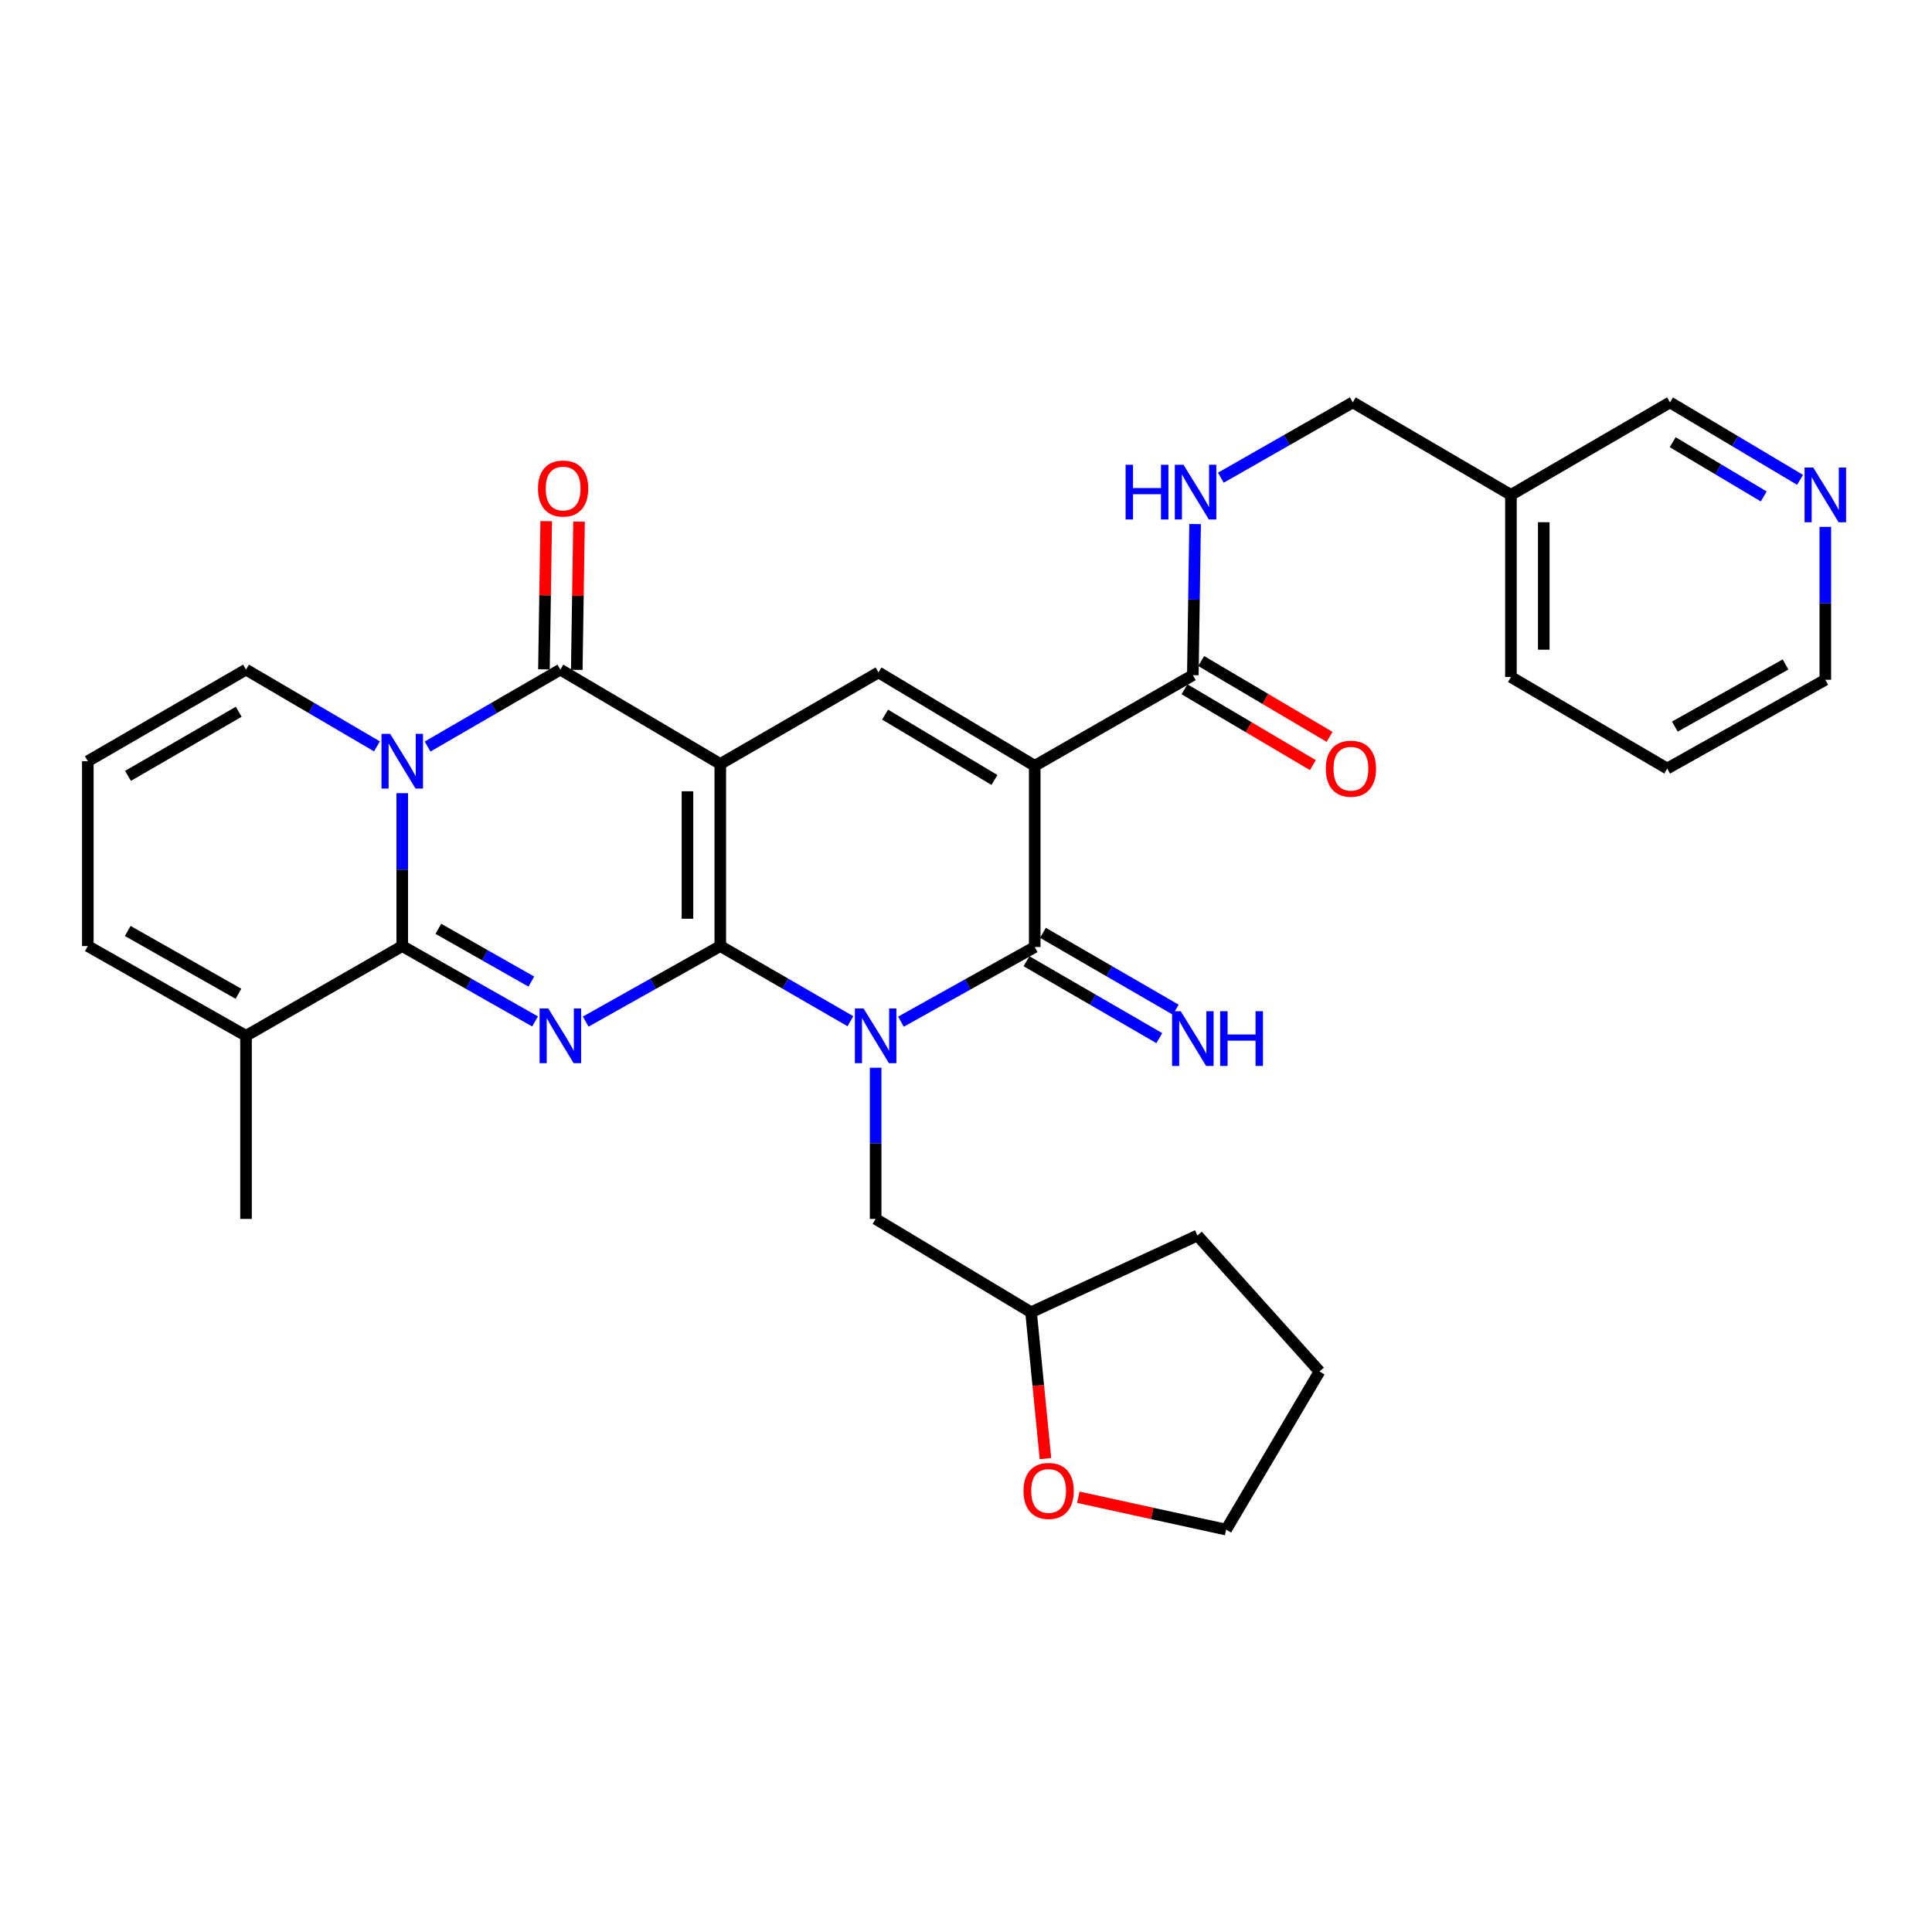 <?xml version='1.0' encoding='iso-8859-1'?>
<svg version='1.1' baseProfile='full'
              xmlns='http://www.w3.org/2000/svg'
                      xmlns:rdkit='http://www.rdkit.org/xml'
                      xmlns:xlink='http://www.w3.org/1999/xlink'
                  xml:space='preserve'
width='1000px' height='1000px' viewBox='0 0 1000 1000'>
<!-- END OF HEADER -->
<rect style='opacity:1.0;fill:#FFFFFF;stroke:none' width='1000' height='1000' x='0' y='0'> </rect>
<path class='bond-0' d='M 372.825,489.681 L 372.825,395.427' style='fill:none;fill-rule:evenodd;stroke:#000000;stroke-width:6px;stroke-linecap:butt;stroke-linejoin:miter;stroke-opacity:1' />
<path class='bond-0' d='M 355.832,475.543 L 355.832,409.565' style='fill:none;fill-rule:evenodd;stroke:#000000;stroke-width:6px;stroke-linecap:butt;stroke-linejoin:miter;stroke-opacity:1' />
<path class='bond-1' d='M 372.825,489.681 L 406.497,509.133' style='fill:none;fill-rule:evenodd;stroke:#000000;stroke-width:6px;stroke-linecap:butt;stroke-linejoin:miter;stroke-opacity:1' />
<path class='bond-1' d='M 406.497,509.133 L 440.169,528.584' style='fill:none;fill-rule:evenodd;stroke:#0000FF;stroke-width:6px;stroke-linecap:butt;stroke-linejoin:miter;stroke-opacity:1' />
<path class='bond-2' d='M 372.825,489.681 L 337.99,509.227' style='fill:none;fill-rule:evenodd;stroke:#000000;stroke-width:6px;stroke-linecap:butt;stroke-linejoin:miter;stroke-opacity:1' />
<path class='bond-2' d='M 337.99,509.227 L 303.154,528.772' style='fill:none;fill-rule:evenodd;stroke:#0000FF;stroke-width:6px;stroke-linecap:butt;stroke-linejoin:miter;stroke-opacity:1' />
<path class='bond-7' d='M 372.825,395.427 L 290.041,346.591' style='fill:none;fill-rule:evenodd;stroke:#000000;stroke-width:6px;stroke-linecap:butt;stroke-linejoin:miter;stroke-opacity:1' />
<path class='bond-8' d='M 372.825,395.427 L 454.704,348.044' style='fill:none;fill-rule:evenodd;stroke:#000000;stroke-width:6px;stroke-linecap:butt;stroke-linejoin:miter;stroke-opacity:1' />
<path class='bond-6' d='M 466.328,528.821 L 500.95,509.501' style='fill:none;fill-rule:evenodd;stroke:#0000FF;stroke-width:6px;stroke-linecap:butt;stroke-linejoin:miter;stroke-opacity:1' />
<path class='bond-6' d='M 500.95,509.501 L 535.572,490.182' style='fill:none;fill-rule:evenodd;stroke:#000000;stroke-width:6px;stroke-linecap:butt;stroke-linejoin:miter;stroke-opacity:1' />
<path class='bond-11' d='M 453.231,552.659 L 453.231,591.786' style='fill:none;fill-rule:evenodd;stroke:#0000FF;stroke-width:6px;stroke-linecap:butt;stroke-linejoin:miter;stroke-opacity:1' />
<path class='bond-11' d='M 453.231,591.786 L 453.231,630.913' style='fill:none;fill-rule:evenodd;stroke:#000000;stroke-width:6px;stroke-linecap:butt;stroke-linejoin:miter;stroke-opacity:1' />
<path class='bond-5' d='M 276.948,528.699 L 242.575,509.19' style='fill:none;fill-rule:evenodd;stroke:#0000FF;stroke-width:6px;stroke-linecap:butt;stroke-linejoin:miter;stroke-opacity:1' />
<path class='bond-5' d='M 242.575,509.19 L 208.201,489.681' style='fill:none;fill-rule:evenodd;stroke:#000000;stroke-width:6px;stroke-linecap:butt;stroke-linejoin:miter;stroke-opacity:1' />
<path class='bond-5' d='M 275.024,508.067 L 250.962,494.411' style='fill:none;fill-rule:evenodd;stroke:#0000FF;stroke-width:6px;stroke-linecap:butt;stroke-linejoin:miter;stroke-opacity:1' />
<path class='bond-5' d='M 250.962,494.411 L 226.9,480.755' style='fill:none;fill-rule:evenodd;stroke:#000000;stroke-width:6px;stroke-linecap:butt;stroke-linejoin:miter;stroke-opacity:1' />
<path class='bond-3' d='M 208.201,410.544 L 208.201,450.113' style='fill:none;fill-rule:evenodd;stroke:#0000FF;stroke-width:6px;stroke-linecap:butt;stroke-linejoin:miter;stroke-opacity:1' />
<path class='bond-3' d='M 208.201,450.113 L 208.201,489.681' style='fill:none;fill-rule:evenodd;stroke:#000000;stroke-width:6px;stroke-linecap:butt;stroke-linejoin:miter;stroke-opacity:1' />
<path class='bond-12' d='M 195.117,386.323 L 161.225,366.457' style='fill:none;fill-rule:evenodd;stroke:#0000FF;stroke-width:6px;stroke-linecap:butt;stroke-linejoin:miter;stroke-opacity:1' />
<path class='bond-12' d='M 161.225,366.457 L 127.333,346.591' style='fill:none;fill-rule:evenodd;stroke:#000000;stroke-width:6px;stroke-linecap:butt;stroke-linejoin:miter;stroke-opacity:1' />
<path class='bond-33' d='M 221.305,386.402 L 255.673,366.496' style='fill:none;fill-rule:evenodd;stroke:#0000FF;stroke-width:6px;stroke-linecap:butt;stroke-linejoin:miter;stroke-opacity:1' />
<path class='bond-33' d='M 255.673,366.496 L 290.041,346.591' style='fill:none;fill-rule:evenodd;stroke:#000000;stroke-width:6px;stroke-linecap:butt;stroke-linejoin:miter;stroke-opacity:1' />
<path class='bond-4' d='M 535.572,396.38 L 535.572,490.182' style='fill:none;fill-rule:evenodd;stroke:#000000;stroke-width:6px;stroke-linecap:butt;stroke-linejoin:miter;stroke-opacity:1' />
<path class='bond-9' d='M 535.572,396.38 L 617.412,349.461' style='fill:none;fill-rule:evenodd;stroke:#000000;stroke-width:6px;stroke-linecap:butt;stroke-linejoin:miter;stroke-opacity:1' />
<path class='bond-32' d='M 535.572,396.38 L 454.704,348.044' style='fill:none;fill-rule:evenodd;stroke:#000000;stroke-width:6px;stroke-linecap:butt;stroke-linejoin:miter;stroke-opacity:1' />
<path class='bond-32' d='M 514.723,403.716 L 458.116,369.881' style='fill:none;fill-rule:evenodd;stroke:#000000;stroke-width:6px;stroke-linecap:butt;stroke-linejoin:miter;stroke-opacity:1' />
<path class='bond-10' d='M 208.201,489.681 L 127.333,536.129' style='fill:none;fill-rule:evenodd;stroke:#000000;stroke-width:6px;stroke-linecap:butt;stroke-linejoin:miter;stroke-opacity:1' />
<path class='bond-13' d='M 531.314,497.535 L 565.683,517.433' style='fill:none;fill-rule:evenodd;stroke:#000000;stroke-width:6px;stroke-linecap:butt;stroke-linejoin:miter;stroke-opacity:1' />
<path class='bond-13' d='M 565.683,517.433 L 600.051,537.33' style='fill:none;fill-rule:evenodd;stroke:#0000FF;stroke-width:6px;stroke-linecap:butt;stroke-linejoin:miter;stroke-opacity:1' />
<path class='bond-13' d='M 539.829,482.829 L 574.197,502.726' style='fill:none;fill-rule:evenodd;stroke:#000000;stroke-width:6px;stroke-linecap:butt;stroke-linejoin:miter;stroke-opacity:1' />
<path class='bond-13' d='M 574.197,502.726 L 608.565,522.624' style='fill:none;fill-rule:evenodd;stroke:#0000FF;stroke-width:6px;stroke-linecap:butt;stroke-linejoin:miter;stroke-opacity:1' />
<path class='bond-15' d='M 298.537,346.721 L 299.123,308.368' style='fill:none;fill-rule:evenodd;stroke:#000000;stroke-width:6px;stroke-linecap:butt;stroke-linejoin:miter;stroke-opacity:1' />
<path class='bond-15' d='M 299.123,308.368 L 299.71,270.015' style='fill:none;fill-rule:evenodd;stroke:#FF0000;stroke-width:6px;stroke-linecap:butt;stroke-linejoin:miter;stroke-opacity:1' />
<path class='bond-15' d='M 281.546,346.461 L 282.132,308.108' style='fill:none;fill-rule:evenodd;stroke:#000000;stroke-width:6px;stroke-linecap:butt;stroke-linejoin:miter;stroke-opacity:1' />
<path class='bond-15' d='M 282.132,308.108 L 282.719,269.755' style='fill:none;fill-rule:evenodd;stroke:#FF0000;stroke-width:6px;stroke-linecap:butt;stroke-linejoin:miter;stroke-opacity:1' />
<path class='bond-14' d='M 617.412,349.461 L 617.997,310.357' style='fill:none;fill-rule:evenodd;stroke:#000000;stroke-width:6px;stroke-linecap:butt;stroke-linejoin:miter;stroke-opacity:1' />
<path class='bond-14' d='M 617.997,310.357 L 618.581,271.253' style='fill:none;fill-rule:evenodd;stroke:#0000FF;stroke-width:6px;stroke-linecap:butt;stroke-linejoin:miter;stroke-opacity:1' />
<path class='bond-18' d='M 613.09,356.776 L 646.313,376.402' style='fill:none;fill-rule:evenodd;stroke:#000000;stroke-width:6px;stroke-linecap:butt;stroke-linejoin:miter;stroke-opacity:1' />
<path class='bond-18' d='M 646.313,376.402 L 679.536,396.028' style='fill:none;fill-rule:evenodd;stroke:#FF0000;stroke-width:6px;stroke-linecap:butt;stroke-linejoin:miter;stroke-opacity:1' />
<path class='bond-18' d='M 621.734,342.145 L 654.956,361.771' style='fill:none;fill-rule:evenodd;stroke:#000000;stroke-width:6px;stroke-linecap:butt;stroke-linejoin:miter;stroke-opacity:1' />
<path class='bond-18' d='M 654.956,361.771 L 688.179,381.398' style='fill:none;fill-rule:evenodd;stroke:#FF0000;stroke-width:6px;stroke-linecap:butt;stroke-linejoin:miter;stroke-opacity:1' />
<path class='bond-17' d='M 127.333,536.129 L 45.455,489.681' style='fill:none;fill-rule:evenodd;stroke:#000000;stroke-width:6px;stroke-linecap:butt;stroke-linejoin:miter;stroke-opacity:1' />
<path class='bond-17' d='M 123.436,514.381 L 66.121,481.868' style='fill:none;fill-rule:evenodd;stroke:#000000;stroke-width:6px;stroke-linecap:butt;stroke-linejoin:miter;stroke-opacity:1' />
<path class='bond-25' d='M 127.333,536.129 L 127.333,630.913' style='fill:none;fill-rule:evenodd;stroke:#000000;stroke-width:6px;stroke-linecap:butt;stroke-linejoin:miter;stroke-opacity:1' />
<path class='bond-23' d='M 453.231,630.913 L 533.674,679.22' style='fill:none;fill-rule:evenodd;stroke:#000000;stroke-width:6px;stroke-linecap:butt;stroke-linejoin:miter;stroke-opacity:1' />
<path class='bond-34' d='M 127.333,346.591 L 45.455,393.992' style='fill:none;fill-rule:evenodd;stroke:#000000;stroke-width:6px;stroke-linecap:butt;stroke-linejoin:miter;stroke-opacity:1' />
<path class='bond-34' d='M 123.565,368.407 L 66.25,401.588' style='fill:none;fill-rule:evenodd;stroke:#000000;stroke-width:6px;stroke-linecap:butt;stroke-linejoin:miter;stroke-opacity:1' />
<path class='bond-22' d='M 631.91,247.257 L 666.053,227.767' style='fill:none;fill-rule:evenodd;stroke:#0000FF;stroke-width:6px;stroke-linecap:butt;stroke-linejoin:miter;stroke-opacity:1' />
<path class='bond-22' d='M 666.053,227.767 L 700.196,208.277' style='fill:none;fill-rule:evenodd;stroke:#000000;stroke-width:6px;stroke-linecap:butt;stroke-linejoin:miter;stroke-opacity:1' />
<path class='bond-16' d='M 45.455,393.992 L 45.455,489.681' style='fill:none;fill-rule:evenodd;stroke:#000000;stroke-width:6px;stroke-linecap:butt;stroke-linejoin:miter;stroke-opacity:1' />
<path class='bond-19' d='M 931.703,248.37 L 898.04,228.323' style='fill:none;fill-rule:evenodd;stroke:#0000FF;stroke-width:6px;stroke-linecap:butt;stroke-linejoin:miter;stroke-opacity:1' />
<path class='bond-19' d='M 898.04,228.323 L 864.378,208.277' style='fill:none;fill-rule:evenodd;stroke:#000000;stroke-width:6px;stroke-linecap:butt;stroke-linejoin:miter;stroke-opacity:1' />
<path class='bond-19' d='M 912.91,256.956 L 889.346,242.924' style='fill:none;fill-rule:evenodd;stroke:#0000FF;stroke-width:6px;stroke-linecap:butt;stroke-linejoin:miter;stroke-opacity:1' />
<path class='bond-19' d='M 889.346,242.924 L 865.782,228.891' style='fill:none;fill-rule:evenodd;stroke:#000000;stroke-width:6px;stroke-linecap:butt;stroke-linejoin:miter;stroke-opacity:1' />
<path class='bond-36' d='M 944.783,272.712 L 944.783,312.28' style='fill:none;fill-rule:evenodd;stroke:#0000FF;stroke-width:6px;stroke-linecap:butt;stroke-linejoin:miter;stroke-opacity:1' />
<path class='bond-36' d='M 944.783,312.28 L 944.783,351.849' style='fill:none;fill-rule:evenodd;stroke:#000000;stroke-width:6px;stroke-linecap:butt;stroke-linejoin:miter;stroke-opacity:1' />
<path class='bond-20' d='M 541.128,754.974 L 537.401,717.097' style='fill:none;fill-rule:evenodd;stroke:#FF0000;stroke-width:6px;stroke-linecap:butt;stroke-linejoin:miter;stroke-opacity:1' />
<path class='bond-20' d='M 537.401,717.097 L 533.674,679.22' style='fill:none;fill-rule:evenodd;stroke:#000000;stroke-width:6px;stroke-linecap:butt;stroke-linejoin:miter;stroke-opacity:1' />
<path class='bond-27' d='M 558.117,774.974 L 596.384,783.349' style='fill:none;fill-rule:evenodd;stroke:#FF0000;stroke-width:6px;stroke-linecap:butt;stroke-linejoin:miter;stroke-opacity:1' />
<path class='bond-27' d='M 596.384,783.349 L 634.65,791.723' style='fill:none;fill-rule:evenodd;stroke:#000000;stroke-width:6px;stroke-linecap:butt;stroke-linejoin:miter;stroke-opacity:1' />
<path class='bond-21' d='M 782.056,256.159 L 700.196,208.277' style='fill:none;fill-rule:evenodd;stroke:#000000;stroke-width:6px;stroke-linecap:butt;stroke-linejoin:miter;stroke-opacity:1' />
<path class='bond-24' d='M 782.056,256.159 L 864.378,208.277' style='fill:none;fill-rule:evenodd;stroke:#000000;stroke-width:6px;stroke-linecap:butt;stroke-linejoin:miter;stroke-opacity:1' />
<path class='bond-28' d='M 782.056,256.159 L 782.056,350.414' style='fill:none;fill-rule:evenodd;stroke:#000000;stroke-width:6px;stroke-linecap:butt;stroke-linejoin:miter;stroke-opacity:1' />
<path class='bond-28' d='M 799.049,270.298 L 799.049,336.276' style='fill:none;fill-rule:evenodd;stroke:#000000;stroke-width:6px;stroke-linecap:butt;stroke-linejoin:miter;stroke-opacity:1' />
<path class='bond-29' d='M 533.674,679.22 L 619.791,639.494' style='fill:none;fill-rule:evenodd;stroke:#000000;stroke-width:6px;stroke-linecap:butt;stroke-linejoin:miter;stroke-opacity:1' />
<path class='bond-26' d='M 944.783,351.849 L 862.943,397.796' style='fill:none;fill-rule:evenodd;stroke:#000000;stroke-width:6px;stroke-linecap:butt;stroke-linejoin:miter;stroke-opacity:1' />
<path class='bond-26' d='M 924.188,343.924 L 866.9,376.087' style='fill:none;fill-rule:evenodd;stroke:#000000;stroke-width:6px;stroke-linecap:butt;stroke-linejoin:miter;stroke-opacity:1' />
<path class='bond-35' d='M 634.65,791.723 L 682.996,709.883' style='fill:none;fill-rule:evenodd;stroke:#000000;stroke-width:6px;stroke-linecap:butt;stroke-linejoin:miter;stroke-opacity:1' />
<path class='bond-30' d='M 782.056,350.414 L 862.943,397.796' style='fill:none;fill-rule:evenodd;stroke:#000000;stroke-width:6px;stroke-linecap:butt;stroke-linejoin:miter;stroke-opacity:1' />
<path class='bond-31' d='M 619.791,639.494 L 682.996,709.883' style='fill:none;fill-rule:evenodd;stroke:#000000;stroke-width:6px;stroke-linecap:butt;stroke-linejoin:miter;stroke-opacity:1' />
<path  class='atom-2' d='M 446.971 521.969
L 456.251 536.969
Q 457.171 538.449, 458.651 541.129
Q 460.131 543.809, 460.211 543.969
L 460.211 521.969
L 463.971 521.969
L 463.971 550.289
L 460.091 550.289
L 450.131 533.889
Q 448.971 531.969, 447.731 529.769
Q 446.531 527.569, 446.171 526.889
L 446.171 550.289
L 442.491 550.289
L 442.491 521.969
L 446.971 521.969
' fill='#0000FF'/>
<path  class='atom-3' d='M 283.781 521.969
L 293.061 536.969
Q 293.981 538.449, 295.461 541.129
Q 296.941 543.809, 297.021 543.969
L 297.021 521.969
L 300.781 521.969
L 300.781 550.289
L 296.901 550.289
L 286.941 533.889
Q 285.781 531.969, 284.541 529.769
Q 283.341 527.569, 282.981 526.889
L 282.981 550.289
L 279.301 550.289
L 279.301 521.969
L 283.781 521.969
' fill='#0000FF'/>
<path  class='atom-4' d='M 201.941 379.832
L 211.221 394.832
Q 212.141 396.312, 213.621 398.992
Q 215.101 401.672, 215.181 401.832
L 215.181 379.832
L 218.941 379.832
L 218.941 408.152
L 215.061 408.152
L 205.101 391.752
Q 203.941 389.832, 202.701 387.632
Q 201.501 385.432, 201.141 384.752
L 201.141 408.152
L 197.461 408.152
L 197.461 379.832
L 201.941 379.832
' fill='#0000FF'/>
<path  class='atom-14' d='M 611.152 523.404
L 620.432 538.404
Q 621.352 539.884, 622.832 542.564
Q 624.312 545.244, 624.392 545.404
L 624.392 523.404
L 628.152 523.404
L 628.152 551.724
L 624.272 551.724
L 614.312 535.324
Q 613.152 533.404, 611.912 531.204
Q 610.712 529.004, 610.352 528.324
L 610.352 551.724
L 606.672 551.724
L 606.672 523.404
L 611.152 523.404
' fill='#0000FF'/>
<path  class='atom-14' d='M 631.552 523.404
L 635.392 523.404
L 635.392 535.444
L 649.872 535.444
L 649.872 523.404
L 653.712 523.404
L 653.712 551.724
L 649.872 551.724
L 649.872 538.644
L 635.392 538.644
L 635.392 551.724
L 631.552 551.724
L 631.552 523.404
' fill='#0000FF'/>
<path  class='atom-15' d='M 582.608 240.564
L 586.448 240.564
L 586.448 252.604
L 600.928 252.604
L 600.928 240.564
L 604.768 240.564
L 604.768 268.884
L 600.928 268.884
L 600.928 255.804
L 586.448 255.804
L 586.448 268.884
L 582.608 268.884
L 582.608 240.564
' fill='#0000FF'/>
<path  class='atom-15' d='M 612.568 240.564
L 621.848 255.564
Q 622.768 257.044, 624.248 259.724
Q 625.728 262.404, 625.808 262.564
L 625.808 240.564
L 629.568 240.564
L 629.568 268.884
L 625.688 268.884
L 615.728 252.484
Q 614.568 250.564, 613.328 248.364
Q 612.128 246.164, 611.768 245.484
L 611.768 268.884
L 608.088 268.884
L 608.088 240.564
L 612.568 240.564
' fill='#0000FF'/>
<path  class='atom-16' d='M 278.476 252.86
Q 278.476 246.06, 281.836 242.26
Q 285.196 238.46, 291.476 238.46
Q 297.756 238.46, 301.116 242.26
Q 304.476 246.06, 304.476 252.86
Q 304.476 259.74, 301.076 263.66
Q 297.676 267.54, 291.476 267.54
Q 285.236 267.54, 281.836 263.66
Q 278.476 259.78, 278.476 252.86
M 291.476 264.34
Q 295.796 264.34, 298.116 261.46
Q 300.476 258.54, 300.476 252.86
Q 300.476 247.3, 298.116 244.5
Q 295.796 241.66, 291.476 241.66
Q 287.156 241.66, 284.796 244.46
Q 282.476 247.26, 282.476 252.86
Q 282.476 258.58, 284.796 261.46
Q 287.156 264.34, 291.476 264.34
' fill='#FF0000'/>
<path  class='atom-19' d='M 686.233 397.876
Q 686.233 391.076, 689.593 387.276
Q 692.953 383.476, 699.233 383.476
Q 705.513 383.476, 708.873 387.276
Q 712.233 391.076, 712.233 397.876
Q 712.233 404.756, 708.833 408.676
Q 705.433 412.556, 699.233 412.556
Q 692.993 412.556, 689.593 408.676
Q 686.233 404.796, 686.233 397.876
M 699.233 409.356
Q 703.553 409.356, 705.873 406.476
Q 708.233 403.556, 708.233 397.876
Q 708.233 392.316, 705.873 389.516
Q 703.553 386.676, 699.233 386.676
Q 694.913 386.676, 692.553 389.476
Q 690.233 392.276, 690.233 397.876
Q 690.233 403.596, 692.553 406.476
Q 694.913 409.356, 699.233 409.356
' fill='#FF0000'/>
<path  class='atom-20' d='M 938.523 241.999
L 947.803 256.999
Q 948.723 258.479, 950.203 261.159
Q 951.683 263.839, 951.763 263.999
L 951.763 241.999
L 955.523 241.999
L 955.523 270.319
L 951.643 270.319
L 941.683 253.919
Q 940.523 251.999, 939.283 249.799
Q 938.083 247.599, 937.723 246.919
L 937.723 270.319
L 934.043 270.319
L 934.043 241.999
L 938.523 241.999
' fill='#0000FF'/>
<path  class='atom-21' d='M 529.765 771.695
Q 529.765 764.895, 533.125 761.095
Q 536.485 757.295, 542.765 757.295
Q 549.045 757.295, 552.405 761.095
Q 555.765 764.895, 555.765 771.695
Q 555.765 778.575, 552.365 782.495
Q 548.965 786.375, 542.765 786.375
Q 536.525 786.375, 533.125 782.495
Q 529.765 778.615, 529.765 771.695
M 542.765 783.175
Q 547.085 783.175, 549.405 780.295
Q 551.765 777.375, 551.765 771.695
Q 551.765 766.135, 549.405 763.335
Q 547.085 760.495, 542.765 760.495
Q 538.445 760.495, 536.085 763.295
Q 533.765 766.095, 533.765 771.695
Q 533.765 777.415, 536.085 780.295
Q 538.445 783.175, 542.765 783.175
' fill='#FF0000'/>
</svg>
